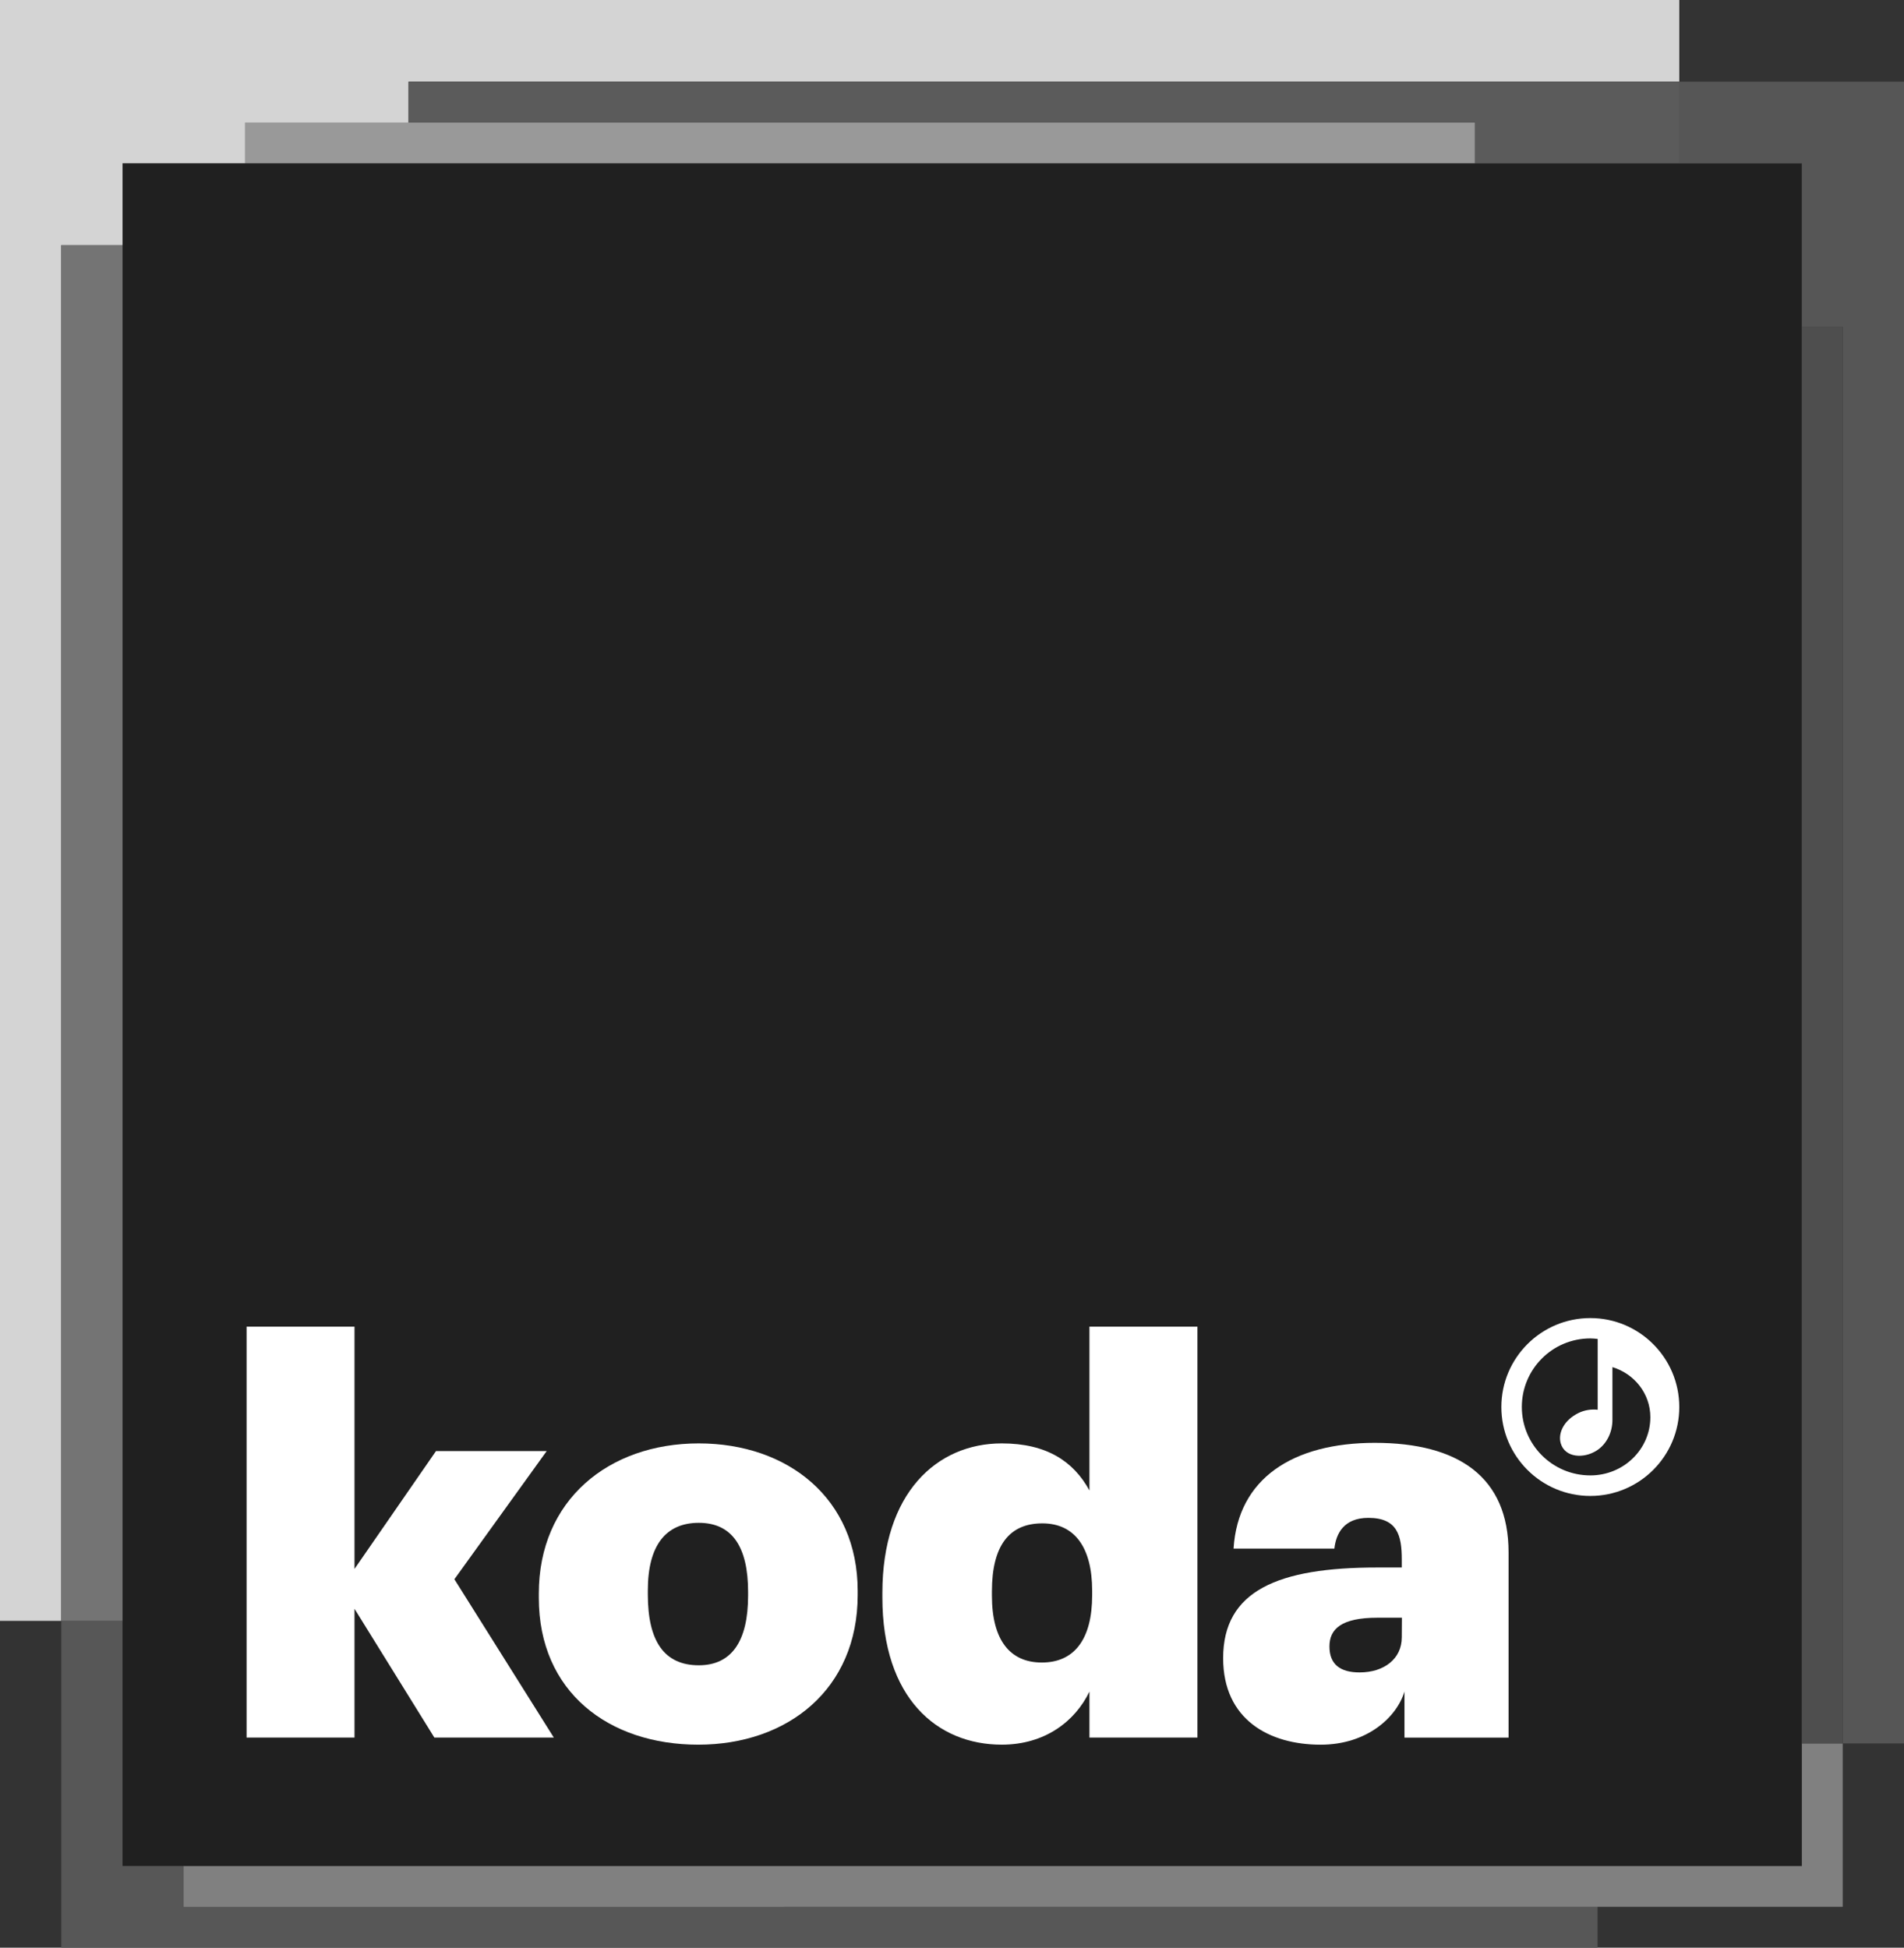 <?xml version="1.0" encoding="UTF-8"?><svg id="Layer_1" xmlns="http://www.w3.org/2000/svg" viewBox="0 0 193.649 198.113"><rect x="0" y="0" width="193.649" height="198.113" fill="#333333" stroke="none"/><path d="M135.213,167.472c0,1.789,1.058,2.641,3.064,2.641,2.508,0,4.294-1.397,4.294-3.569l.012-1.997h-2.49c-3.677,0-4.881,1.153-4.881,2.925Z" fill="#989898" stroke-width="0"/><path d="M106.012,154.951c-3.341,0-5.127,2.233-5.127,6.911v.446c0,4.518,1.84,6.798,5.073,6.798,3.29,0,5.122-2.34,5.122-6.857v-.443c0-4.4-1.779-6.854-5.068-6.854Z" fill="#989898" stroke-width="0"/><path d="M71.071,154.896c-3.342,0-5.182,2.288-5.182,6.859v.443c0,4.735,1.67,7.188,5.182,7.188,3.341,0,5.015-2.453,5.015-7.078v-.392c0-4.565-1.614-7.02-5.015-7.02Z" fill="#989898" stroke-width="0"/><path d="M163.994,139.059v5.369c0,1.318-.629,2.49-1.586,3.106-1.316.854-3.245.757-3.672-.729-.298-1.041.331-2.358,1.809-3.081.629-.311,1.331-.399,1.95-.33v-7.201c-.249-.029-.497-.054-.749-.054-3.85,0-6.966,3.12-6.966,6.969s3.116,6.964,6.966,6.964c3.372,0,6.105-2.647,6.105-5.921,0-2.396-1.621-4.417-3.858-5.092Z" fill="#989898" stroke-width="0"/><path d="M12.466,16.623v173.177h170.794V16.623H12.466ZM44.178,176.74l-8.122-13.1v13.1h-10.977v-41.797h10.977v24.641l8.287-11.988h11.259l-9.389,13.038,10.113,16.106h-12.149ZM87.23,162.249c0,9.589-7.131,15.214-16.214,15.214s-16.216-5.345-16.216-14.93v-.445c0-9.479,7.074-15.27,16.27-15.27,9.085,0,16.16,5.626,16.16,14.988v.443ZM121.787,176.74h-10.984v-4.679c-1.448,3.008-4.512,5.4-8.916,5.4-6.572,0-12.144-4.732-12.144-14.988v-.443c0-10.144,5.514-15.213,12.144-15.213,4.571,0,7.302,1.838,8.916,4.789v-16.663h10.984v41.797ZM153.433,176.74h-10.587v-4.687c-.777,2.592-3.787,5.41-8.525,5.41-5.24,0-9.918-2.559-9.918-8.803,0-6.855,5.57-9.221,15.658-9.221h2.511v-.809c0-2.449-.448-4.239-3.402-4.239-2.508,0-3.285,1.621-3.454,3.125h-10.254c.444-7.132,6.019-10.756,14.379-10.756,8.47,0,13.593,3.456,13.593,11.146v18.835ZM161.746,152.163c-4.996,0-9.048-4.049-9.048-9.044s4.052-9.049,9.048-9.049,9.048,4.053,9.048,9.049-4.055,9.044-9.048,9.044Z" fill="#989898" stroke-width="0"/><polygon points="12.466 24.933 12.466 16.622 24.933 16.622 24.933 12.467 41.555 12.467 41.555 8.311 170.794 8.311 170.794 0 0 0 0 164.866 6.233 164.866 6.233 24.933 12.466 24.933" fill="#d4d4d4" stroke-width="0"/><polygon points="170.794 8.311 170.794 16.622 183.26 16.622 183.26 33.244 187.416 33.244 187.416 177.333 193.649 177.333 193.649 8.311 170.794 8.311" fill="#565656" stroke-width="0"/><polygon points="18.672 189.799 12.466 189.799 12.466 164.866 6.233 164.866 6.233 198.113 162.483 198.113 162.483 193.955 18.672 193.955 18.672 189.799" fill="#575757" stroke-width="0"/><polygon points="183.26 177.333 183.26 189.799 18.672 189.799 18.672 193.957 187.416 193.955 187.416 177.333 183.26 177.333" fill="gray" stroke-width="0"/><rect x="6.233" y="24.933" width="6.233" height="139.933" fill="#747474" stroke-width="0"/><rect x="183.26" y="33.244" width="4.156" height="144.089" fill="#4e4e4e" stroke-width="0"/><polygon points="41.555 12.467 150.007 12.467 150.007 16.622 170.794 16.622 170.794 8.311 41.555 8.311 41.555 12.467" fill="#5b5b5b" stroke-width="0"/><rect x="24.933" y="12.467" width="125.074" height="4.155" fill="#999" stroke-width="0"/><rect x="12.466" y="16.622" width="170.794" height="173.177" fill="#202020" stroke-width="0"/><polygon points="25.08 176.739 36.056 176.739 36.056 163.639 44.178 176.739 56.327 176.739 46.214 160.633 55.603 147.595 44.344 147.595 36.056 159.583 36.056 134.942 25.08 134.942 25.08 176.739" fill="#fff" stroke-width="0"/><path d="M71.071,146.816c-9.196,0-16.27,5.791-16.27,15.27v.445c0,9.585,7.132,14.93,16.216,14.93s16.214-5.626,16.214-15.214v-.443c0-9.362-7.074-14.988-16.16-14.988M76.086,162.307c0,4.625-1.674,7.078-5.015,7.078-3.513,0-5.182-2.453-5.182-7.188v-.443c0-4.571,1.84-6.859,5.182-6.859,3.401,0,5.015,2.456,5.015,7.021v.392Z" fill="#fff" stroke-width="0"/><path d="M110.803,134.942v16.663c-1.614-2.951-4.345-4.789-8.916-4.789-6.63,0-12.144,5.069-12.144,15.213v.443c0,10.256,5.573,14.988,12.144,14.988,4.404,0,7.469-2.392,8.916-5.4v4.679h10.984v-41.797h-10.984ZM111.08,162.248c0,4.517-1.833,6.857-5.122,6.857-3.233,0-5.073-2.279-5.073-6.798v-.446c0-4.679,1.786-6.911,5.127-6.911,3.29,0,5.068,2.454,5.068,6.854v.443Z" fill="#fff" stroke-width="0"/><path d="M139.84,146.759c-8.36,0-13.935,3.624-14.379,10.756h10.254c.169-1.504.946-3.125,3.454-3.125,2.954,0,3.402,1.79,3.402,4.239v.81h-2.511c-10.087,0-15.658,2.366-15.658,9.221,0,6.244,4.679,8.803,9.918,8.803,4.737,0,7.748-2.818,8.525-5.41v4.687h10.587v-18.835c0-7.689-5.122-11.145-13.593-11.145M142.571,166.543c0,2.172-1.786,3.569-4.294,3.569-2.006,0-3.064-.852-3.064-2.641,0-1.772,1.204-2.925,4.881-2.925h2.49l-.012,1.997Z" fill="#fff" stroke-width="0"/><path d="M161.746,134.068c-4.996,0-9.048,4.053-9.048,9.049s4.052,9.044,9.048,9.044,9.048-4.049,9.048-9.044-4.055-9.049-9.048-9.049M161.746,150.071c-3.85,0-6.966-3.117-6.966-6.964s3.116-6.969,6.966-6.969c.251,0,.5.025.749.054v7.201c-.619-.069-1.321.019-1.95.33-1.478.723-2.107,2.04-1.809,3.081.427,1.485,2.356,1.583,3.672.729.957-.616,1.586-1.788,1.586-3.105v-5.369c2.236.675,3.858,2.696,3.858,5.092,0,3.274-2.734,5.921-6.105,5.921" fill="#fff" stroke-width="0"/></svg>
